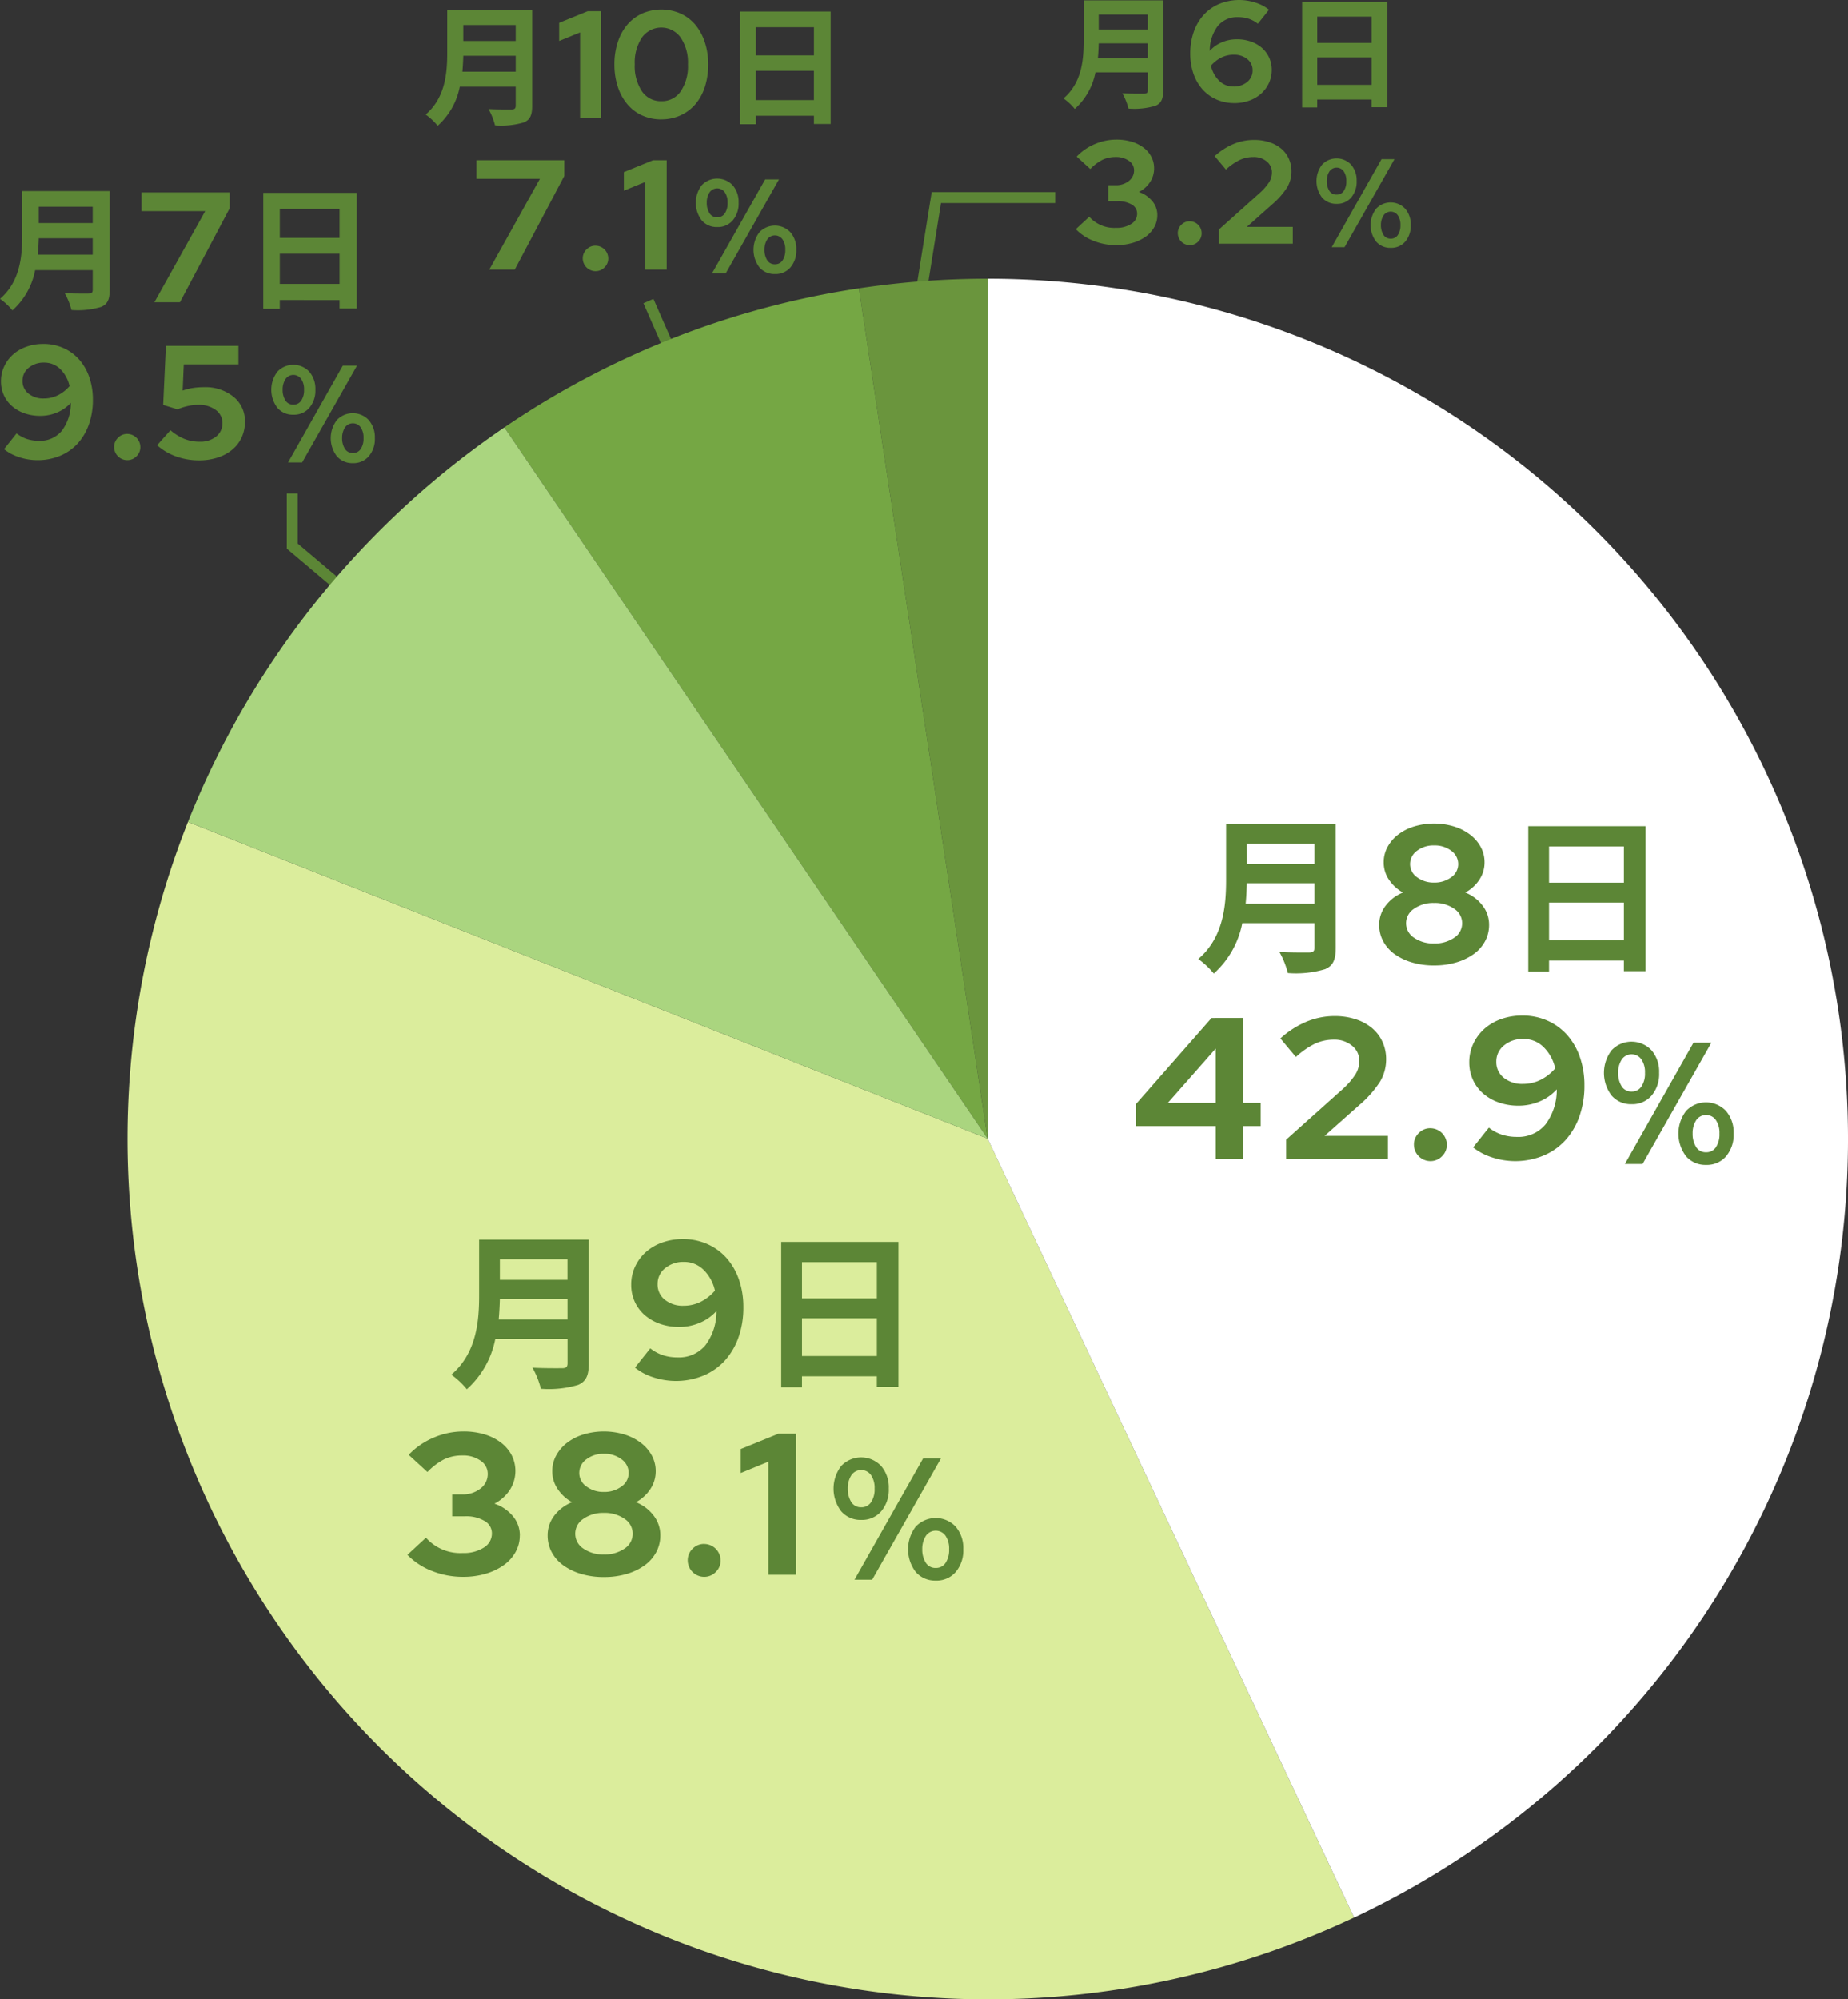 <svg xmlns="http://www.w3.org/2000/svg" width="203.369" height="220.001" viewBox="0 0 203.369 220.001">
  <rect x="0" y="0" width="203.369" height="220.001" fill="#333333" stroke="none"/>
  <g id="reason_illust2" transform="translate(0 0.001)">
    <path id="パス_139141" data-name="パス 139141" d="M39.281,66.313V72.1l5.5,4.647" transform="translate(-7.118 -12.016)" fill="none" stroke="#5c8636" stroke-miterlimit="10" stroke-width="1.2"/>
    <line id="線_946" data-name="線 946" x2="2.425" y2="5.53" transform="translate(71.357 33.129)" fill="none" stroke="#5c8636" stroke-miterlimit="10" stroke-width="1.2"/>
    <path id="パス_139142" data-name="パス 139142" d="M138.456,26.553H125.376l-2.129,13.265" transform="translate(-22.333 -4.812)" fill="none" stroke="#5c8636" stroke-miterlimit="10" stroke-width="1.2"/>
    <g id="グループ_16673" data-name="グループ 16673">
      <g id="グループ_16676" data-name="グループ 16676">
        <path id="パス_139143" data-name="パス 139143" d="M129.625,37.46a95.354,95.354,0,0,0-14.179,1.058l14.164,93.569Z" transform="translate(-20.919 -6.788)" fill="#6a953d"/>
        <path id="パス_139144" data-name="パス 139144" d="M106.809,38.752a94.111,94.111,0,0,0-39.024,15.3l53.187,78.269Z" transform="translate(-12.283 -7.022)" fill="#75a744"/>
        <path id="パス_139146" data-name="パス 139146" d="M23.791,110.455A94.7,94.7,0,0,0,152.127,231.02L111.8,145.314Z" transform="translate(-3.107 -20.015)" fill="#dbed9c"/>
        <path id="パス_139147" data-name="パス 139147" d="M60.08,57.439a94.972,94.972,0,0,0-34.819,43.409l88.006,34.859Z" transform="translate(-4.577 -10.408)" fill="#aad57f"/>
        <path id="パス_139156" data-name="パス 139156" d="M75.782,180.237c0,1.335-.315,1.966-1.168,2.337a11.2,11.2,0,0,1-4.1.427,9.52,9.52,0,0,0-.927-2.319c1.3.073,2.857.055,3.265.055.445,0,.594-.148.594-.538v-2.69H65.5a9.981,9.981,0,0,1-3.135,5.547,8.729,8.729,0,0,0-1.707-1.6c2.8-2.393,3.061-5.937,3.061-8.758v-6.1h12.06Zm-2.338-4.861v-2.264H66c-.019.706-.056,1.484-.13,2.264ZM66,171.016h7.44v-2.264H66Z" transform="translate(-10.992 -30.189)" fill="#5c8636"/>
        <path id="パス_139157" data-name="パス 139157" d="M117.9,166.894v15.957h-2.375v-1.169h-8.239v1.205H105V166.894Zm-10.613,6.215h8.239v-3.988h-8.239Zm8.239,2.189h-8.239v4.156h8.239Z" transform="translate(-19.026 -30.242)" fill="#5c8636"/>
        <path id="パス_139158" data-name="パス 139158" d="M90.5,166.516a6.6,6.6,0,0,1,2.725.552,6.145,6.145,0,0,1,2.108,1.535,7.023,7.023,0,0,1,1.362,2.368,9.143,9.143,0,0,1,.487,3.049,9.776,9.776,0,0,1-.54,3.32,7.49,7.49,0,0,1-1.515,2.563,6.679,6.679,0,0,1-2.357,1.643,7.985,7.985,0,0,1-5.492.184,6.3,6.3,0,0,1-2.033-1.071l1.687-2.119a4.59,4.59,0,0,0,1.406.757,5.141,5.141,0,0,0,1.6.238,3.776,3.776,0,0,0,3.06-1.33,6.158,6.158,0,0,0,1.222-3.774,5.092,5.092,0,0,1-1.816,1.286,5.742,5.742,0,0,1-2.293.466,6.281,6.281,0,0,1-2.12-.346,5.12,5.12,0,0,1-1.676-.962,4.327,4.327,0,0,1-1.092-1.471,4.464,4.464,0,0,1-.389-1.87,4.635,4.635,0,0,1,.432-2,4.95,4.95,0,0,1,1.178-1.589,5.378,5.378,0,0,1,1.8-1.048,6.589,6.589,0,0,1,2.26-.379m.087,7.332a4.218,4.218,0,0,0,1.892-.432,5.01,5.01,0,0,0,1.568-1.233,4.565,4.565,0,0,0-1.255-2.293,3.031,3.031,0,0,0-2.162-.865,3.125,3.125,0,0,0-2.066.692,2.184,2.184,0,0,0-.832,1.752,2.122,2.122,0,0,0,.8,1.719,3.127,3.127,0,0,0,2.055.66" transform="translate(-15.373 -30.173)" fill="#5c8636"/>
        <path id="パス_139159" data-name="パス 139159" d="M67.124,203.822a3.7,3.7,0,0,1-.465,1.819,4.385,4.385,0,0,1-1.3,1.442,6.612,6.612,0,0,1-1.974.943,8.643,8.643,0,0,1-2.5.345,9.184,9.184,0,0,1-3.418-.644,7.588,7.588,0,0,1-2.707-1.775l2.041-1.887a5.061,5.061,0,0,0,4.06,1.686,4.055,4.055,0,0,0,2.308-.6,1.808,1.808,0,0,0,.888-1.553,1.558,1.558,0,0,0-.811-1.376,3.969,3.969,0,0,0-2.141-.511h-1.42V199.3H60.8a3.081,3.081,0,0,0,2-.644,2,2,0,0,0,.8-1.62,1.733,1.733,0,0,0-.788-1.443,3.276,3.276,0,0,0-1.986-.576,4.612,4.612,0,0,0-2,.41,7,7,0,0,0-1.864,1.409L54.9,194.946a8.138,8.138,0,0,1,2.729-1.887,8.294,8.294,0,0,1,3.306-.687,7.833,7.833,0,0,1,2.3.321,5.662,5.662,0,0,1,1.809.9,4.18,4.18,0,0,1,1.177,1.376,3.857,3.857,0,0,1-.2,3.85,4.417,4.417,0,0,1-1.687,1.5,4.481,4.481,0,0,1,2.03,1.376,3.264,3.264,0,0,1,.766,2.131" transform="translate(-9.924 -34.859)" fill="#5c8636"/>
        <path id="パス_139160" data-name="パス 139160" d="M79.79,208.394a8.631,8.631,0,0,1-2.5-.344,6.464,6.464,0,0,1-1.963-.943,4.311,4.311,0,0,1-1.276-1.442A3.86,3.86,0,0,1,73.6,203.8a3.5,3.5,0,0,1,.743-2.175,4.539,4.539,0,0,1,1.942-1.464,4.611,4.611,0,0,1-1.576-1.443,3.456,3.456,0,0,1-.6-1.975,3.566,3.566,0,0,1,.432-1.73,4.424,4.424,0,0,1,1.187-1.388,5.722,5.722,0,0,1,1.808-.92,7.8,7.8,0,0,1,4.505,0,5.867,5.867,0,0,1,1.819.92,4.368,4.368,0,0,1,1.2,1.388,3.575,3.575,0,0,1,.432,1.73,3.5,3.5,0,0,1-.6,1.986,4.392,4.392,0,0,1-1.575,1.431,4.549,4.549,0,0,1,1.942,1.464A3.512,3.512,0,0,1,86,203.8a3.869,3.869,0,0,1-.455,1.864,4.308,4.308,0,0,1-1.275,1.442,6.468,6.468,0,0,1-1.964.943,8.713,8.713,0,0,1-2.519.344m0-2.486a3.806,3.806,0,0,0,2.275-.644,1.94,1.94,0,0,0,0-3.273,3.77,3.77,0,0,0-2.275-.654,3.73,3.73,0,0,0-2.253.654,1.94,1.94,0,0,0,0,3.273,3.765,3.765,0,0,0,2.253.644m0-6.878a3.114,3.114,0,0,0,1.941-.6,1.8,1.8,0,0,0,.788-1.487,1.842,1.842,0,0,0-.776-1.5,3.065,3.065,0,0,0-1.953-.61,3.025,3.025,0,0,0-1.93.61,1.841,1.841,0,0,0-.777,1.5,1.806,1.806,0,0,0,.788,1.487,3.077,3.077,0,0,0,1.919.6" transform="translate(-13.336 -34.859)" fill="#5c8636"/>
        <path id="パス_139161" data-name="パス 139161" d="M94.231,207.494a1.819,1.819,0,0,1,1.82,1.82,1.728,1.728,0,0,1-.533,1.264,1.752,1.752,0,0,1-1.287.533,1.819,1.819,0,0,1-1.8-1.8,1.754,1.754,0,0,1,.532-1.288,1.731,1.731,0,0,1,1.265-.532" transform="translate(-16.749 -37.599)" fill="#5c8636"/>
        <path id="パス_139162" data-name="パス 139162" d="M105.641,192.671V208.2H102.6V195.755L99.561,197v-2.64l4.15-1.687Z" transform="translate(-18.041 -34.913)" fill="#5c8636"/>
        <path id="パス_139163" data-name="パス 139163" d="M115.085,202.739a2.8,2.8,0,0,1-2.212-.953,4.112,4.112,0,0,1,0-4.977,3.021,3.021,0,0,1,4.4,0,3.61,3.61,0,0,1,.839,2.478,3.668,3.668,0,0,1-.829,2.5,2.775,2.775,0,0,1-2.2.953m0-1.392a1.249,1.249,0,0,0,1.078-.553,2.57,2.57,0,0,0,.391-1.507,2.483,2.483,0,0,0-.4-1.487,1.315,1.315,0,0,0-2.144,0,2.629,2.629,0,0,0-.41,1.487,2.723,2.723,0,0,0,.4,1.507,1.242,1.242,0,0,0,1.087.553m1.2,7.97h-1.945l7.551-13.347h1.963Zm7,.095a2.8,2.8,0,0,1-2.212-.953,4.105,4.105,0,0,1,0-4.977,3.021,3.021,0,0,1,4.4,0,3.617,3.617,0,0,1,.838,2.479,3.666,3.666,0,0,1-.829,2.5,2.773,2.773,0,0,1-2.2.953m0-1.392a1.247,1.247,0,0,0,1.077-.553,2.562,2.562,0,0,0,.391-1.507,2.485,2.485,0,0,0-.4-1.487,1.316,1.316,0,0,0-2.144,0,2.612,2.612,0,0,0-.41,1.487,2.694,2.694,0,0,0,.4,1.507,1.24,1.24,0,0,0,1.087.553" transform="translate(-20.301 -35.49)" fill="#5c8636"/>
        <path id="パス_139164" data-name="パス 139164" d="M12.067,36.56c0,1.067-.251,1.57-.933,1.866a8.955,8.955,0,0,1-3.272.341,7.529,7.529,0,0,0-.741-1.85c1.037.059,2.28.044,2.606.044.355,0,.474-.119.474-.43V34.384H3.865a7.96,7.96,0,0,1-2.5,4.426A6.888,6.888,0,0,0,0,37.538c2.235-1.91,2.442-4.738,2.442-6.988V25.678h9.624ZM10.2,32.681V30.875H4.264c-.016.563-.045,1.185-.1,1.806ZM4.264,29.2H10.2V27.4H4.264Z" transform="translate(0 -4.653)" fill="#5c8636"/>
        <path id="パス_139165" data-name="パス 139165" d="M45.675,25.914V38.647H43.78v-.933H37.206v.963h-1.82V25.914Zm-8.469,4.959h6.573V27.69H37.206Zm6.574,1.747H37.207v3.316H43.78Z" transform="translate(-6.412 -4.696)" fill="#5c8636"/>
        <path id="パス_139166" data-name="パス 139166" d="M20.436,37.946l5.592-10.027H19.02V25.865h9.7v1.743l-5.47,10.338Z" transform="translate(-3.446 -4.687)" fill="#5c8636"/>
        <path id="パス_139167" data-name="パス 139167" d="M4.769,46.222A5.418,5.418,0,0,1,7,46.673a5.044,5.044,0,0,1,1.726,1.258A5.732,5.732,0,0,1,9.843,49.87a7.473,7.473,0,0,1,.4,2.5A7.987,7.987,0,0,1,9.8,55.085a6.14,6.14,0,0,1-1.24,2.1,5.461,5.461,0,0,1-1.93,1.346,6.364,6.364,0,0,1-2.5.477,6.366,6.366,0,0,1-2-.327A5.179,5.179,0,0,1,.466,57.8l1.382-1.736a3.756,3.756,0,0,0,1.15.62,4.227,4.227,0,0,0,1.311.195,3.093,3.093,0,0,0,2.506-1.089,5.047,5.047,0,0,0,1-3.09,4.158,4.158,0,0,1-1.488,1.054,4.685,4.685,0,0,1-1.878.381,5.142,5.142,0,0,1-1.735-.283,4.158,4.158,0,0,1-1.371-.788,3.52,3.52,0,0,1-.895-1.2A3.657,3.657,0,0,1,.13,50.331a3.793,3.793,0,0,1,.355-1.638,4.036,4.036,0,0,1,.965-1.3,4.409,4.409,0,0,1,1.47-.859,5.419,5.419,0,0,1,1.85-.31m.071,6A3.443,3.443,0,0,0,6.39,51.87a4.089,4.089,0,0,0,1.284-1.009,3.732,3.732,0,0,0-1.027-1.877,2.48,2.48,0,0,0-1.771-.708,2.555,2.555,0,0,0-1.691.566A1.786,1.786,0,0,0,2.5,50.277a1.737,1.737,0,0,0,.655,1.408,2.561,2.561,0,0,0,1.683.54" transform="translate(-0.024 -8.376)" fill="#5c8636"/>
        <path id="パス_139168" data-name="パス 139168" d="M16.769,58.312a1.451,1.451,0,0,1,1.452,1.452,1.379,1.379,0,0,1-.425,1.01,1.4,1.4,0,0,1-1.027.424,1.45,1.45,0,0,1-1.435-1.434,1.4,1.4,0,0,1,.425-1.027,1.378,1.378,0,0,1,1.01-.425" transform="translate(-2.779 -10.566)" fill="#5c8636"/>
        <path id="パス_139169" data-name="パス 139169" d="M21.781,52.981l.3-6.5h7.987v2.036H24.048L23.924,51.4a6.228,6.228,0,0,1,1.124-.283,7.866,7.866,0,0,1,1.2-.088,4.931,4.931,0,0,1,3.276,1.054,3.42,3.42,0,0,1,1.258,2.754,4.027,4.027,0,0,1-.363,1.718A3.848,3.848,0,0,1,29.387,57.9a4.8,4.8,0,0,1-1.6.868,6.555,6.555,0,0,1-2.054.31,7.4,7.4,0,0,1-2.515-.425,6.405,6.405,0,0,1-2.107-1.24l1.47-1.647a5.794,5.794,0,0,0,1.567.965,4.533,4.533,0,0,0,1.655.293,2.751,2.751,0,0,0,1.806-.567,1.829,1.829,0,0,0,.691-1.487,1.727,1.727,0,0,0-.743-1.444,3.1,3.1,0,0,0-1.913-.558A5.182,5.182,0,0,0,24.5,53.1a6.722,6.722,0,0,0-1.142.363Z" transform="translate(-3.825 -8.423)" fill="#5c8636"/>
        <path id="パス_139170" data-name="パス 139170" d="M38.9,54.518a2.236,2.236,0,0,1-1.765-.761,3.279,3.279,0,0,1,0-3.972,2.411,2.411,0,0,1,3.515,0,2.888,2.888,0,0,1,.669,1.978,2.927,2.927,0,0,1-.662,1.994,2.216,2.216,0,0,1-1.757.761m0-1.111a1,1,0,0,0,.86-.441,2.049,2.049,0,0,0,.311-1.2,1.981,1.981,0,0,0-.319-1.187,1.052,1.052,0,0,0-1.712,0,2.1,2.1,0,0,0-.327,1.187,2.163,2.163,0,0,0,.319,1.2.991.991,0,0,0,.868.441m.959,6.361H38.31l6.027-10.652H45.9Zm5.584.075a2.237,2.237,0,0,1-1.765-.76,3.279,3.279,0,0,1,0-3.972,2.409,2.409,0,0,1,3.515,0,2.885,2.885,0,0,1,.67,1.978,2.927,2.927,0,0,1-.662,1.994,2.214,2.214,0,0,1-1.757.76m0-1.11a1,1,0,0,0,.86-.441,2.049,2.049,0,0,0,.312-1.2A1.985,1.985,0,0,0,46.3,55.9a1.051,1.051,0,0,0-1.712,0,2.1,2.1,0,0,0-.328,1.187,2.17,2.17,0,0,0,.319,1.2.992.992,0,0,0,.868.441" transform="translate(-6.608 -8.884)" fill="#5c8636"/>
        <path id="パス_139171" data-name="パス 139171" d="M68.929,11.892c0,1.036-.244,1.524-.906,1.812a8.7,8.7,0,0,1-3.179.331,7.319,7.319,0,0,0-.719-1.8c1.007.057,2.215.043,2.531.043.346,0,.461-.115.461-.418V9.778H60.963a7.734,7.734,0,0,1-2.431,4.3,6.777,6.777,0,0,0-1.322-1.237c2.171-1.855,2.372-4.6,2.372-6.788V1.322h9.347ZM67.118,8.125V6.37H61.351c-.015.546-.043,1.15-.1,1.755ZM61.351,4.745h5.767V2.991H61.351Z" transform="translate(-10.367 -0.24)" fill="#5c8636"/>
        <path id="パス_139172" data-name="パス 139172" d="M109.434,1.55V13.918h-1.841v-.906h-6.384v.934H99.439V1.55Zm-8.226,4.818h6.385V3.276h-6.385Zm6.384,1.7h-6.385v3.222h6.385Z" transform="translate(-18.019 -0.281)" fill="#5c8636"/>
        <path id="パス_139173" data-name="パス 139173" d="M79.752,1.5V13.237h-2.3v-9.4l-2.3.938V2.776L78.294,1.5Z" transform="translate(-13.619 -0.272)" fill="#5c8636"/>
        <path id="パス_139174" data-name="パス 139174" d="M87.735,13.364a5.024,5.024,0,0,1-2.113-.436A4.615,4.615,0,0,1,84,11.7a5.706,5.706,0,0,1-1.048-1.911,7.739,7.739,0,0,1-.377-2.481,7.68,7.68,0,0,1,.377-2.465A5.659,5.659,0,0,1,84,2.935a4.737,4.737,0,0,1,1.634-1.223,5.3,5.3,0,0,1,4.208,0,4.624,4.624,0,0,1,1.626,1.223,5.749,5.749,0,0,1,1.05,1.912A7.726,7.726,0,0,1,92.9,7.311a7.953,7.953,0,0,1-.368,2.481A5.524,5.524,0,0,1,91.482,11.7a4.71,4.71,0,0,1-1.636,1.224,5.022,5.022,0,0,1-2.111.436m0-2a2.5,2.5,0,0,0,2.144-1.09,4.966,4.966,0,0,0,.788-2.967,4.908,4.908,0,0,0-.8-2.943,2.622,2.622,0,0,0-4.267,0,4.959,4.959,0,0,0-.788,2.943,4.984,4.984,0,0,0,.788,2.967,2.494,2.494,0,0,0,2.131,1.09" transform="translate(-14.962 -0.231)" fill="#5c8636"/>
        <path id="パス_139175" data-name="パス 139175" d="M65.447,33.57l5.574-9.994H64.036V21.529H73.7v1.737L68.25,33.57Z" transform="translate(-11.604 -3.901)" fill="#5c8636"/>
        <path id="パス_139176" data-name="パス 139176" d="M79.716,33.021a1.41,1.41,0,0,1,1.411,1.411,1.34,1.34,0,0,1-.413.98,1.359,1.359,0,0,1-1,.413,1.409,1.409,0,0,1-1.394-1.393,1.359,1.359,0,0,1,.413-1,1.341,1.341,0,0,1,.981-.413" transform="translate(-14.192 -5.984)" fill="#5c8636"/>
        <path id="パス_139177" data-name="パス 139177" d="M88.56,21.529V33.57H86.2V23.92l-2.356.964V22.837l3.217-1.308Z" transform="translate(-15.193 -3.901)" fill="#5c8636"/>
        <path id="パス_139178" data-name="パス 139178" d="M95.88,29.334a2.173,2.173,0,0,1-1.714-.739,3.187,3.187,0,0,1,0-3.858,2.341,2.341,0,0,1,3.414,0,2.8,2.8,0,0,1,.65,1.921,2.843,2.843,0,0,1-.643,1.937,2.152,2.152,0,0,1-1.708.739m0-1.078a.969.969,0,0,0,.836-.429,2,2,0,0,0,.3-1.168,1.93,1.93,0,0,0-.31-1.153,1.021,1.021,0,0,0-1.663,0,2.039,2.039,0,0,0-.318,1.153,2.1,2.1,0,0,0,.31,1.168.961.961,0,0,0,.842.429m.932,6.179H95.3l5.854-10.347h1.522Zm5.425.073a2.171,2.171,0,0,1-1.715-.739,3.187,3.187,0,0,1,0-3.858,2.342,2.342,0,0,1,3.414,0,2.8,2.8,0,0,1,.651,1.922,2.847,2.847,0,0,1-.643,1.936,2.147,2.147,0,0,1-1.707.739m0-1.078a.971.971,0,0,0,.835-.428,2,2,0,0,0,.3-1.168,1.922,1.922,0,0,0-.31-1.152,1.02,1.02,0,0,0-1.664,0,2.031,2.031,0,0,0-.317,1.152,2.1,2.1,0,0,0,.31,1.168.963.963,0,0,0,.843.428" transform="translate(-16.945 -4.349)" fill="#5c8636"/>
        <path id="パス_139179" data-name="パス 139179" d="M153.91,9.944c0,.97-.228,1.429-.849,1.7a8.154,8.154,0,0,1-2.976.31,6.878,6.878,0,0,0-.673-1.684c.942.054,2.074.041,2.37.041.323,0,.432-.108.432-.391V7.965h-5.765a7.24,7.24,0,0,1-2.276,4.027,6.373,6.373,0,0,0-1.239-1.158c2.034-1.737,2.221-4.309,2.221-6.356V.046h8.755Zm-1.7-3.528V4.773h-5.4c-.013.512-.04,1.078-.094,1.643Zm-5.4-3.165h5.4V1.608h-5.4Z" transform="translate(-25.9 -0.008)" fill="#5c8636"/>
        <path id="パス_139180" data-name="パス 139180" d="M184.375.259V11.843h-1.724v-.849h-5.98v.875h-1.656V.259Zm-7.7,4.512h5.98v-2.9h-5.98Zm5.98,1.589h-5.98V9.378h5.98Z" transform="translate(-31.713 -0.047)" fill="#5c8636"/>
        <path id="パス_139181" data-name="パス 139181" d="M164.829,11.338a4.8,4.8,0,0,1-1.98-.4,4.466,4.466,0,0,1-1.53-1.115,5.113,5.113,0,0,1-.99-1.719,6.655,6.655,0,0,1-.354-2.214,7.074,7.074,0,0,1,.394-2.411,5.411,5.411,0,0,1,1.1-1.86A4.853,4.853,0,0,1,163.18.423,5.8,5.8,0,0,1,167.169.29a4.579,4.579,0,0,1,1.475.777l-1.225,1.539a3.353,3.353,0,0,0-1.02-.549,3.75,3.75,0,0,0-1.163-.174,2.743,2.743,0,0,0-2.221.966,4.465,4.465,0,0,0-.888,2.741,3.692,3.692,0,0,1,1.32-.934,4.161,4.161,0,0,1,1.665-.337,4.58,4.58,0,0,1,1.539.251,3.716,3.716,0,0,1,1.217.7,3.128,3.128,0,0,1,.793,1.069,3.232,3.232,0,0,1,.283,1.358,3.365,3.365,0,0,1-.315,1.453,3.587,3.587,0,0,1-.856,1.155,3.921,3.921,0,0,1-1.3.761,4.8,4.8,0,0,1-1.641.275m-.064-5.324a3.06,3.06,0,0,0-1.374.314,3.64,3.64,0,0,0-1.138.895,3.317,3.317,0,0,0,.911,1.665,2.2,2.2,0,0,0,1.57.628,2.27,2.27,0,0,0,1.5-.5,1.584,1.584,0,0,0,.6-1.272,1.538,1.538,0,0,0-.582-1.248,2.266,2.266,0,0,0-1.492-.479" transform="translate(-28.988 0)" fill="#5c8636"/>
        <path id="パス_139182" data-name="パス 139182" d="M153.56,27.07a2.692,2.692,0,0,1-.337,1.322,3.18,3.18,0,0,1-.943,1.048,4.807,4.807,0,0,1-1.433.684,6.257,6.257,0,0,1-1.814.251,6.66,6.66,0,0,1-2.483-.468,5.492,5.492,0,0,1-1.965-1.289l1.483-1.37a3.672,3.672,0,0,0,2.948,1.225,2.943,2.943,0,0,0,1.676-.436,1.311,1.311,0,0,0,.644-1.127,1.135,1.135,0,0,0-.589-1,2.886,2.886,0,0,0-1.554-.37h-1.032V23.783h.807a2.235,2.235,0,0,0,1.45-.467A1.451,1.451,0,0,0,151,22.14a1.257,1.257,0,0,0-.571-1.048,2.38,2.38,0,0,0-1.443-.418,3.339,3.339,0,0,0-1.45.3,5.084,5.084,0,0,0-1.353,1.023l-1.5-1.369a5.869,5.869,0,0,1,1.981-1.37,6.009,6.009,0,0,1,2.4-.5,5.7,5.7,0,0,1,1.668.233,4.105,4.105,0,0,1,1.313.653,3.009,3.009,0,0,1,.854,1,2.679,2.679,0,0,1,.307,1.273,2.712,2.712,0,0,1-.45,1.523,3.225,3.225,0,0,1-1.226,1.087,3.247,3.247,0,0,1,1.475,1,2.367,2.367,0,0,1,.555,1.547" transform="translate(-26.199 -3.399)" fill="#5c8636"/>
        <path id="パス_139183" data-name="パス 139183" d="M159.606,29.737a1.32,1.32,0,0,1,1.322,1.321,1.256,1.256,0,0,1-.386.919,1.275,1.275,0,0,1-.936.387,1.323,1.323,0,0,1-1.305-1.306,1.274,1.274,0,0,1,.387-.934,1.253,1.253,0,0,1,.918-.386" transform="translate(-28.685 -5.388)" fill="#5c8636"/>
        <path id="パス_139184" data-name="パス 139184" d="M163.714,30.22V28.672l4.447-3.979a6.231,6.231,0,0,0,1.08-1.217,2.045,2.045,0,0,0,.321-1.087,1.528,1.528,0,0,0-.581-1.225,2.187,2.187,0,0,0-1.449-.483,3.559,3.559,0,0,0-1.507.322,6.285,6.285,0,0,0-1.523,1.064l-1.24-1.483a7.216,7.216,0,0,1,2.077-1.337A5.873,5.873,0,0,1,167.6,18.8a5.308,5.308,0,0,1,1.668.251,3.889,3.889,0,0,1,1.305.7,3.1,3.1,0,0,1,.838,1.1,3.3,3.3,0,0,1,.3,1.4,3.462,3.462,0,0,1-.483,1.788,8.5,8.5,0,0,1-1.677,1.885l-2.754,2.45h5.059V30.22Z" transform="translate(-29.584 -3.406)" fill="#5c8636"/>
        <path id="パス_139185" data-name="パス 139185" d="M179.159,26.284a2.038,2.038,0,0,1-1.607-.692,2.982,2.982,0,0,1,0-3.614,2.192,2.192,0,0,1,3.2,0,2.626,2.626,0,0,1,.609,1.8,2.668,2.668,0,0,1-.6,1.814,2.019,2.019,0,0,1-1.6.692m0-1.01a.91.91,0,0,0,.782-.4,1.869,1.869,0,0,0,.282-1.094,1.8,1.8,0,0,0-.291-1.079.955.955,0,0,0-1.558,0,1.918,1.918,0,0,0-.3,1.079,1.978,1.978,0,0,0,.291,1.094.9.9,0,0,0,.79.4m.871,5.787h-1.412l5.484-9.693h1.425Zm5.082.07a2.039,2.039,0,0,1-1.607-.692,2.985,2.985,0,0,1,0-3.614,2.192,2.192,0,0,1,3.2,0,2.623,2.623,0,0,1,.61,1.8,2.668,2.668,0,0,1-.6,1.814,2.016,2.016,0,0,1-1.6.692m0-1.011a.9.9,0,0,0,.782-.4,1.863,1.863,0,0,0,.283-1.094,1.8,1.8,0,0,0-.29-1.08.955.955,0,0,0-1.557,0,1.9,1.9,0,0,0-.3,1.08,1.978,1.978,0,0,0,.291,1.094.9.9,0,0,0,.79.4" transform="translate(-32.063 -3.857)" fill="#5c8636"/>
        <path id="パス_139145" data-name="パス 139145" d="M227.423,132.125a94.663,94.663,0,0,0-94.664-94.664h0l-.016,94.627,40.33,85.705a94.67,94.67,0,0,0,54.35-85.668" transform="translate(-24.053 -6.788)" fill="#fff"/>
        <path id="パス_139148" data-name="パス 139148" d="M176.182,124.369c0,1.335-.314,1.967-1.168,2.338a11.224,11.224,0,0,1-4.1.427,9.489,9.489,0,0,0-.928-2.319c1.3.074,2.857.056,3.265.056.445,0,.594-.148.594-.538v-2.691H165.9a9.985,9.985,0,0,1-3.136,5.548,8.724,8.724,0,0,0-1.706-1.6c2.8-2.393,3.061-5.937,3.061-8.758v-6.1h12.059Zm-2.337-4.86v-2.264H166.4c-.019.706-.055,1.484-.129,2.264Zm-7.44-4.36h7.44v-2.264H166.4Z" transform="translate(-29.185 -20.065)" fill="#5c8636"/>
        <path id="パス_139149" data-name="パス 139149" d="M218.3,111.027v15.956h-2.375v-1.168h-8.239v1.205H205.4V111.027Zm-10.613,6.215h8.239v-3.988h-8.239Zm8.239,2.189h-8.239v4.156h8.239Z" transform="translate(-37.219 -20.118)" fill="#5c8636"/>
        <path id="パス_139150" data-name="パス 139150" d="M191.4,126.289a8.38,8.38,0,0,1-2.433-.336,6.273,6.273,0,0,1-1.914-.919,4.189,4.189,0,0,1-1.243-1.406,3.759,3.759,0,0,1-.443-1.816,3.407,3.407,0,0,1,.725-2.119,4.411,4.411,0,0,1,1.891-1.428,4.508,4.508,0,0,1-1.535-1.406,3.363,3.363,0,0,1-.584-1.925,3.487,3.487,0,0,1,.422-1.686,4.312,4.312,0,0,1,1.157-1.353,5.588,5.588,0,0,1,1.762-.9,7.577,7.577,0,0,1,4.391,0,5.728,5.728,0,0,1,1.773.9,4.254,4.254,0,0,1,1.168,1.353,3.487,3.487,0,0,1,.422,1.686,3.412,3.412,0,0,1-.584,1.936,4.27,4.27,0,0,1-1.535,1.394,4.419,4.419,0,0,1,1.892,1.428,3.412,3.412,0,0,1,.725,2.119,3.76,3.76,0,0,1-.444,1.816,4.2,4.2,0,0,1-1.243,1.406,6.272,6.272,0,0,1-1.914.919,8.462,8.462,0,0,1-2.455.336m0-2.422a3.714,3.714,0,0,0,2.217-.627,1.891,1.891,0,0,0,0-3.19,3.673,3.673,0,0,0-2.217-.638,3.635,3.635,0,0,0-2.2.638,1.891,1.891,0,0,0,0,3.19,3.675,3.675,0,0,0,2.2.627m0-6.7a3.033,3.033,0,0,0,1.893-.584,1.758,1.758,0,0,0,.767-1.448,1.8,1.8,0,0,0-.757-1.461,2.993,2.993,0,0,0-1.9-.594,2.954,2.954,0,0,0-1.881.594,1.8,1.8,0,0,0-.757,1.461,1.759,1.759,0,0,0,.768,1.448,3,3,0,0,0,1.87.584" transform="translate(-33.59 -20.055)" fill="#5c8636"/>
        <path id="パス_139151" data-name="パス 139151" d="M164.5,136.8v9.342h1.909V148.7H164.5v3.64H161.46V148.7H152.7v-2.441l8.3-9.452Zm-8.3,9.342h5.259v-5.969Z" transform="translate(-27.669 -24.789)" fill="#5c8636"/>
        <path id="パス_139152" data-name="パス 139152" d="M172.72,152.291v-2.13l6.124-5.48A8.428,8.428,0,0,0,180.331,143a2.817,2.817,0,0,0,.444-1.5,2.1,2.1,0,0,0-.8-1.686,3.014,3.014,0,0,0-2-.666,4.906,4.906,0,0,0-2.074.444,8.66,8.66,0,0,0-2.1,1.464l-1.708-2.041a9.935,9.935,0,0,1,2.862-1.842,8.085,8.085,0,0,1,3.106-.621,7.386,7.386,0,0,1,2.3.344,5.372,5.372,0,0,1,1.8.965,4.283,4.283,0,0,1,1.154,1.509,4.542,4.542,0,0,1,.411,1.931,4.773,4.773,0,0,1-.666,2.463,11.765,11.765,0,0,1-2.307,2.6l-3.794,3.373h6.967v2.551Z" transform="translate(-31.185 -24.745)" fill="#5c8636"/>
        <path id="パス_139153" data-name="パス 139153" d="M191.836,151.627a1.819,1.819,0,0,1,1.82,1.82,1.728,1.728,0,0,1-.533,1.264,1.752,1.752,0,0,1-1.287.533,1.819,1.819,0,0,1-1.8-1.8,1.754,1.754,0,0,1,.532-1.288,1.731,1.731,0,0,1,1.265-.532" transform="translate(-34.436 -27.475)" fill="#5c8636"/>
        <path id="パス_139154" data-name="パス 139154" d="M203.279,136.478a6.779,6.779,0,0,1,2.8.566,6.3,6.3,0,0,1,2.163,1.576,7.183,7.183,0,0,1,1.4,2.429,9.367,9.367,0,0,1,.5,3.129,10.018,10.018,0,0,1-.554,3.406,7.66,7.66,0,0,1-1.554,2.629,6.825,6.825,0,0,1-2.419,1.686,8.175,8.175,0,0,1-5.635.189,6.448,6.448,0,0,1-2.086-1.1l1.731-2.174a4.7,4.7,0,0,0,1.443.776,5.293,5.293,0,0,0,1.642.244,3.875,3.875,0,0,0,3.139-1.364A6.332,6.332,0,0,0,207.1,144.6a5.241,5.241,0,0,1-1.864,1.322,5.9,5.9,0,0,1-2.352.477,6.444,6.444,0,0,1-2.174-.355,5.221,5.221,0,0,1-1.72-.987,4.431,4.431,0,0,1-1.12-1.509,4.57,4.57,0,0,1-.4-1.918,4.76,4.76,0,0,1,.444-2.053,5.071,5.071,0,0,1,1.209-1.631,5.541,5.541,0,0,1,1.842-1.077,6.8,6.8,0,0,1,2.319-.388m.088,7.522a4.329,4.329,0,0,0,1.941-.444,5.115,5.115,0,0,0,1.609-1.265,4.686,4.686,0,0,0-1.287-2.352,3.106,3.106,0,0,0-2.219-.888,3.2,3.2,0,0,0-2.119.71,2.239,2.239,0,0,0-.854,1.8,2.179,2.179,0,0,0,.82,1.764,3.205,3.205,0,0,0,2.108.676" transform="translate(-35.781 -24.73)" fill="#5c8636"/>
        <path id="パス_139155" data-name="パス 139155" d="M218.625,146.871a2.8,2.8,0,0,1-2.212-.953,4.112,4.112,0,0,1,0-4.977,3.021,3.021,0,0,1,4.4,0,3.61,3.61,0,0,1,.839,2.478,3.668,3.668,0,0,1-.829,2.5,2.775,2.775,0,0,1-2.2.953m0-1.392a1.249,1.249,0,0,0,1.078-.553,2.57,2.57,0,0,0,.391-1.507,2.484,2.484,0,0,0-.4-1.487,1.315,1.315,0,0,0-2.144,0,2.63,2.63,0,0,0-.41,1.487,2.723,2.723,0,0,0,.4,1.507,1.242,1.242,0,0,0,1.087.553m1.2,7.97h-1.945l7.551-13.347H227.4Zm7,.1a2.8,2.8,0,0,1-2.212-.953,4.105,4.105,0,0,1,0-4.977,3.021,3.021,0,0,1,4.4,0,3.617,3.617,0,0,1,.838,2.478,3.666,3.666,0,0,1-.829,2.5,2.773,2.773,0,0,1-2.2.953m0-1.392a1.247,1.247,0,0,0,1.077-.553,2.562,2.562,0,0,0,.391-1.507,2.485,2.485,0,0,0-.4-1.487,1.316,1.316,0,0,0-2.144,0,2.612,2.612,0,0,0-.41,1.487,2.694,2.694,0,0,0,.4,1.507,1.24,1.24,0,0,0,1.087.553" transform="translate(-39.063 -25.366)" fill="#5c8636"/>
      </g>
    </g>
  </g>
</svg>
